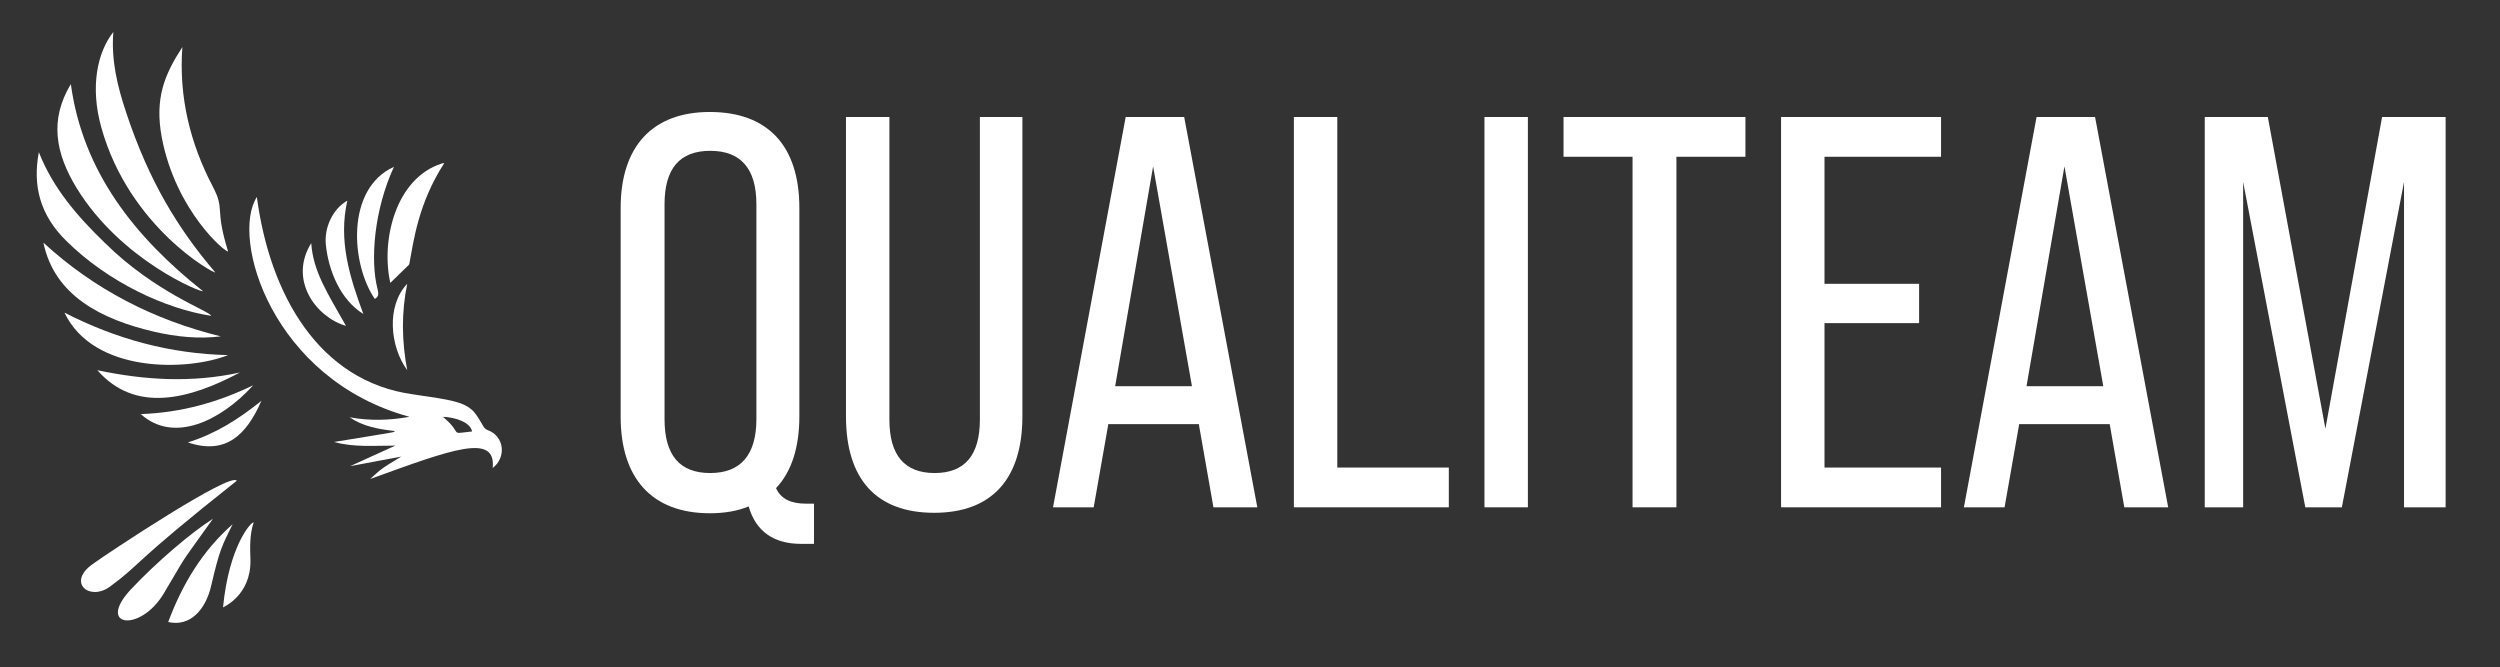 <?xml version="1.0" encoding="utf-8"?>
<!-- Generator: Adobe Illustrator 27.8.0, SVG Export Plug-In . SVG Version: 6.00 Build 0)  -->
<svg version="1.1" id="Ebene_1" xmlns="http://www.w3.org/2000/svg" xmlns:xlink="http://www.w3.org/1999/xlink" x="0px" y="0px"
	 viewBox="0 0 547 146" style="enable-background:new 0 0 547 146;" xml:space="preserve">
<rect x="0" y="0" width="547" height="146" fill="#333333" stroke="none"/>
<style type="text/css">
	.st0{fill:#FFFFFF;}
</style>
<g>
	<path class="st0" d="M106.7,94.1c-0.6-0.2-0.8-0.6-1.1-1.1c-0.6-1-1.2-2.1-2-3c-2.1-2.1-4.9-2.5-13.1-3.7
		C69.6,83.5,59,64.2,56.2,43.1c-5.8,9,3.3,39.9,33.4,48.1c-4.5,0.8-8.8,0.9-13.1,0.1c2.9,2,6.3,2.6,9.8,3c0,0.3,1.5,0-13.2,2.4
		c4.2,1.2,8.8,0.8,13.4,0.8l-9.9,4.5c3.7-0.7,7.4-1.4,11.2-2.1c-4.5,2.7-4.5,2.8-6.8,4.9c17.7-6.4,27.6-10.2,26.8-2.4
		C110.9,100,110.3,95.4,106.7,94.1L106.7,94.1z M96.9,91.2c2.8,0.1,6,1.2,6.4,3.2C97.9,95,101.6,95.1,96.9,91.2L96.9,91.2z"/>
	<path class="st0" d="M22.2,28c-2.6-9.2-0.8-16.7,2.6-21c-0.5,6.2,0.9,11.9,2.8,17.6c5,15.1,11.4,25.5,19.5,35
		C46.8,59.9,28.3,49.7,22.2,28L22.2,28z"/>
	<path class="st0" d="M39.9,10.3c-0.8,10.9,1.7,21.1,6.7,30.6c2.7,5.2,0.3,4.4,3.3,14.1c-0.4,0.4-11.4-8.7-14.5-24.9
		C33.8,21.5,36,16.3,39.9,10.3L39.9,10.3z"/>
	<path class="st0" d="M16.8,41.2c-4.7-7.7-6-15-1.3-22.8c2.6,19.1,13.9,33.4,28.9,45.3C44.2,64.1,26.6,57.1,16.8,41.2L16.8,41.2z"/>
	<path class="st0" d="M8.5,33.3c3.1,7.9,8.5,14.1,14.4,19.8c11.1,11,23.1,15,23.3,16c-9.9-1.5-22.5-7.3-31.7-16.4
		C8.8,47.1,7.1,40.7,8.5,33.3L8.5,33.3z"/>
	<path class="st0" d="M51.8,105.2c-23.4,18.5-20.7,18-27.8,23.2c-4.5,3.2-9.4-1-3.7-5C23.6,121,50.6,103.1,51.8,105.2L51.8,105.2z"
		/>
	<path class="st0" d="M48.3,73.6c-4.8,0.6-9.7,0.1-14.5-1c-11.6-2.7-21.9-7.9-24.3-19.5C20.7,63.4,33.7,70,48.3,73.6L48.3,73.6z"/>
	<path class="st0" d="M49.9,77.7c-8.8,3.5-29.4,4.1-35.8-9.3C25.4,74.2,37.2,77.4,49.9,77.7L49.9,77.7z"/>
	<path class="st0" d="M97.2,35.7c-5.7,8.8-6.7,17.1-7.6,21.8c0,0.2-0.1,0.5-0.3,0.6c-1.3,1.3-2.6,2.5-3.9,3.8
		c-2.1-9.4,1.2-22.9,11.2-26.1C96.8,35.7,96.9,35.7,97.2,35.7L97.2,35.7z"/>
	<path class="st0" d="M46.6,113.5c-8.6,12-5.2,7.1-10.8,16.4c-5.1,8.5-14.7,7.3-7.3-0.8C34.3,122.9,42,116.4,46.6,113.5L46.6,113.5z
		"/>
	<path class="st0" d="M82,65.4c-5.2-7.6-6.4-24.1,4.2-28.9C81.8,46,81,57.1,82.6,63.2C82.8,64.1,83,64.9,82,65.4L82,65.4z"/>
	<path class="st0" d="M36.8,136.1c3.1-8.3,7.5-15.6,14.1-21.4c-2.3,4.7-2.8,5.3-4.7,13.5C45,133.3,41.7,137.2,36.8,136.1L36.8,136.1
		z"/>
	<path class="st0" d="M21.3,81c10.4,2.2,20.7,2.8,31.2,0.5C41.4,87.4,29.6,90.5,21.3,81L21.3,81z"/>
	<path class="st0" d="M79.5,68.7c-5-3.1-7.6-9.4-8.2-15.1c-0.4-3.8,1.5-7.9,4.7-9.7C74,52.6,76.5,60.6,79.5,68.7L79.5,68.7z"/>
	<path class="st0" d="M30.8,90.6c8.7-0.3,16.7-2.5,24.6-6.3C48.3,92.1,38,97.1,30.8,90.6L30.8,90.6z"/>
	<path class="st0" d="M55.5,114.3c-0.9,2.7-0.8,5.5-0.7,8.3c0.1,7.7-5.9,10.2-6,10.3C50.1,119.4,55,114.1,55.5,114.3L55.5,114.3z"/>
	<path class="st0" d="M75.7,71.3c-6.6-1.9-12.6-10.1-7.6-18.1C68.5,59.4,71.7,64.2,75.7,71.3L75.7,71.3z"/>
	<path class="st0" d="M41.1,96.8c6.1-1.9,11.1-5.1,16.1-9.1C53.9,95.2,49.4,99.6,41.1,96.8L41.1,96.8z"/>
	<path class="st0" d="M89.1,81c-3.8-5.2-4.6-14.1,0-18.9C87.8,68.4,87.9,74.6,89.1,81L89.1,81z"/>
	<path class="st0" d="M178.1,110.3v8.7h-2.8c-6,0-9.9-2.7-11.5-8.2c-2.4,1-5.2,1.5-8.5,1.5c-12.6,0-19.5-7.6-19.5-21.1V45.5
		c0-13.5,7-21,19.5-21c12.7,0,19.6,7.4,19.6,21v45.6c0,6.8-1.7,12.1-5.1,15.7c1,2.3,3.2,3.4,6.5,3.4h1.8V110.3z M165.5,91.7v-47
		c0-7.8-3.4-11.7-10.1-11.7c-6.7,0-10,3.9-10,11.7v47c0,7.9,3.3,11.8,10,11.8C162,103.5,165.5,99.6,165.5,91.7L165.5,91.7z"/>
	<path class="st0" d="M185.1,91.1V25.6h9.5v66.2c0,7.8,3.3,11.7,9.9,11.7c6.6,0,9.9-3.9,9.9-11.7V25.6h9.3v65.5
		c0,13.7-6.7,21.1-19.3,21.1C191.7,112.2,185.1,104.8,185.1,91.1L185.1,91.1z"/>
	<path class="st0" d="M265.5,111l-3.2-18.2h-19.8l-3.2,18.2h-8.9l15.9-85.4h12.8l16,85.4H265.5L265.5,111z M244,84.5h16.8l-8.5-48.1
		L244,84.5L244,84.5z"/>
	<polygon class="st0" points="283.1,111 283.1,25.6 292.6,25.6 292.6,102.3 317,102.3 317,111 	"/>
	<polygon class="st0" points="324.8,111 324.8,25.6 334.3,25.6 334.3,111 	"/>
	<polygon class="st0" points="357.2,111 357.2,34.3 342.1,34.3 342.1,25.6 381.9,25.6 381.9,34.3 366.8,34.3 366.8,111 	"/>
	<polygon class="st0" points="389.7,111 389.7,25.6 424.7,25.6 424.7,34.3 399.2,34.3 399.2,62.1 419.9,62.1 419.9,70.7 399.2,70.7 
		399.2,102.3 424.7,102.3 424.7,111 	"/>
	<path class="st0" d="M464.8,111l-3.2-18.2h-19.8l-3.2,18.2h-8.9l15.9-85.4h12.8l16,85.4H464.8L464.8,111z M443.4,84.5h16.8
		l-8.5-48.1L443.4,84.5L443.4,84.5z"/>
	<polygon class="st0" points="482.4,111 482.4,25.6 496.2,25.6 508.8,93.8 521.2,25.6 535.1,25.6 535.1,111 526,111 526,39.8 
		512.4,111 504.4,111 490.8,39.8 490.8,111 	"/>
</g>
</svg>
